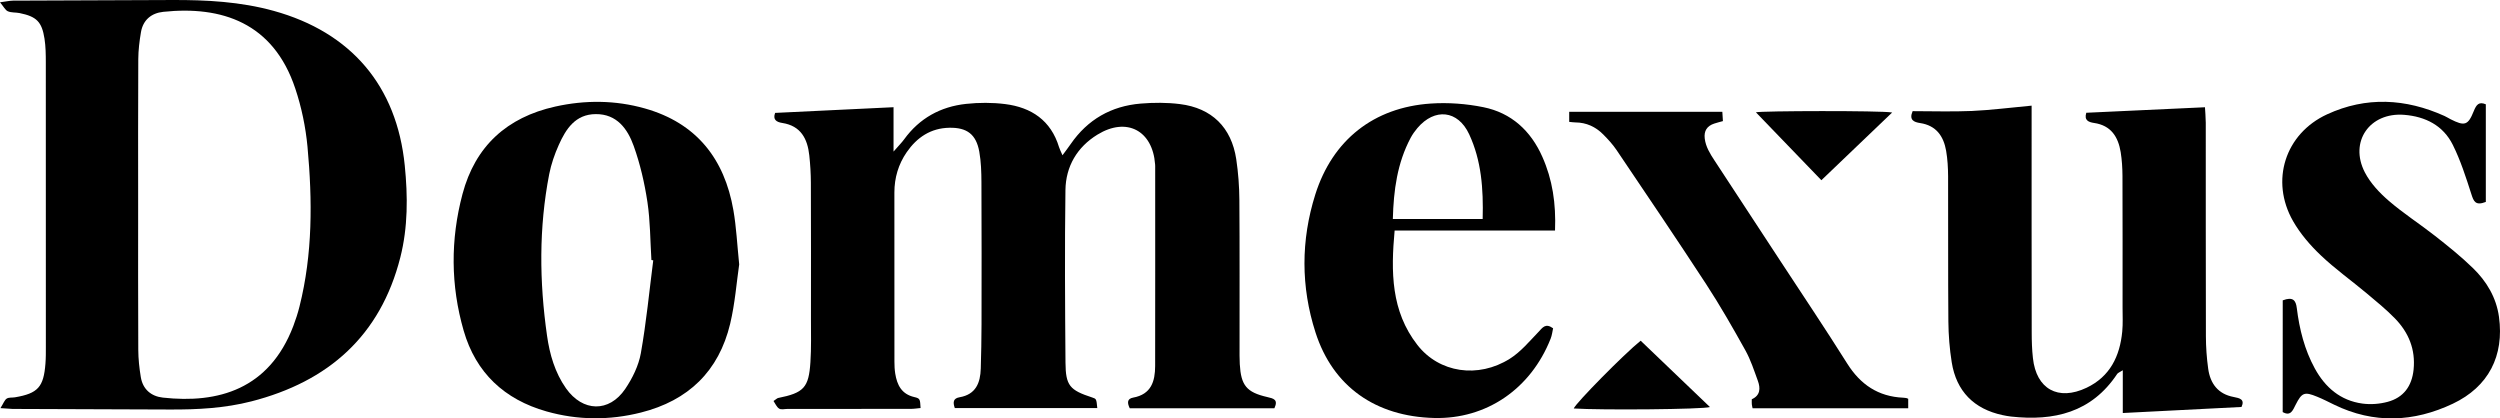 <?xml version="1.0" encoding="UTF-8" standalone="no"?>
<svg
   version="1.1"
   x="0px"
   y="0px"
   viewBox="0 0 558.287 93.435"
   xml:space="preserve"
   id="svg10"
   width="558.287"
   height="93.435"
   xmlns="http://www.w3.org/2000/svg"
   xmlns:svg="http://www.w3.org/2000/svg">
<style
   type="text/css"
   id="style1">
	.st0{fill:#FFFFFF;}
	.st1{fill:#231F20;}
	.st2{fill:#F3F3F3;stroke:#949797;stroke-width:0.5;stroke-miterlimit:10;}
	.st3{stroke:#949797;stroke-width:0.5;stroke-miterlimit:10;}
	.st4{display:none;}
	.st5{display:inline;}
	.st6{stroke:#6D7172;stroke-miterlimit:10;}
	.st7{fill:#FFFFFF;stroke:#6D7172;stroke-miterlimit:10;}
	.st8{fill:#6D7172;stroke:#6D7172;stroke-miterlimit:10;}
</style>
<g
   id="g2"
   transform="translate(-181.1,-17.291)"><path
     d="m 354.2,42.503 c 8.89,-0.43 17.5,-0.84 26.44,-1.27 0,2.68 0,5.79 0,9.91 1.21,-1.39 1.85,-2.02 2.37,-2.74 3.42,-4.71 8.12,-7.29 13.81,-7.91 2.88,-0.31 5.87,-0.32 8.74,0.04 5.87,0.74 10.23,3.65 12.04,9.62 0.14,0.47 0.38,0.9 0.77,1.81 0.74,-1.01 1.31,-1.74 1.83,-2.5 3.78,-5.48 9.05,-8.49 15.63,-9.04 2.9,-0.24 5.87,-0.25 8.75,0.11 7.13,0.88 11.52,5.21 12.59,12.3 0.45,3.01 0.68,6.08 0.7,9.12 0.08,10.94 0.03,21.89 0.04,32.83 0,1.27 -0.02,2.55 0.05,3.82 0.27,4.75 1.5,6.29 6.12,7.35 1.41,0.33 2.52,0.54 1.61,2.51 -10.74,0 -21.51,0 -32.3,0 -0.56,-1.15 -0.65,-2.12 0.76,-2.38 4.04,-0.73 4.9,-3.64 4.91,-7.06 0.03,-14.89 0.01,-29.77 0.01,-44.66 0,-0.13 -0.01,-0.25 -0.02,-0.38 -0.55,-7.56 -6.37,-10.62 -12.87,-6.63 -4.55,2.79 -7.07,7.1 -7.15,12.36 -0.18,12.85 -0.09,25.7 0.01,38.55 0.04,5.16 0.94,6.15 5.96,7.79 0.94,0.31 0.94,0.31 1.14,2.36 -10.64,0 -21.26,0 -31.82,0 -0.48,-1.35 -0.32,-2.17 1.08,-2.41 3.61,-0.62 4.63,-3.2 4.72,-6.4 0.1,-3.31 0.16,-6.61 0.17,-9.92 0.02,-10.56 0.03,-21.12 -0.02,-31.68 -0.01,-2.28 -0.08,-4.6 -0.48,-6.84 -0.7,-3.88 -2.76,-5.41 -6.67,-5.34 -4.17,0.07 -7.25,2.15 -9.54,5.46 -1.85,2.68 -2.75,5.72 -2.75,8.99 -0.01,12.6 0,25.19 0.01,37.79 0,0.89 0.04,1.79 0.18,2.66 0.41,2.54 1.41,4.58 4.25,5.24 1.33,0.31 1.29,0.48 1.41,2.45 -0.74,0.07 -1.48,0.19 -2.22,0.19 -9.16,0.01 -18.33,0.01 -27.49,0.01 -0.64,0 -1.41,0.22 -1.87,-0.07 -0.56,-0.34 -0.85,-1.11 -1.26,-1.7 0.62,-0.41 0.8,-0.62 1.02,-0.67 5.73,-1.15 6.85,-2.29 7.22,-8 0.21,-3.17 0.12,-6.36 0.12,-9.54 0.01,-10.18 0.02,-20.36 -0.02,-30.54 -0.01,-2.03 -0.13,-4.07 -0.35,-6.09 -0.4,-3.72 -1.89,-6.61 -6.03,-7.25 -1.33,-0.2 -2.16,-0.76 -1.6,-2.25 z"
     id="path2" /><path
     d="m 181.2,108.433 c 0.68,-1.08 0.91,-1.81 1.4,-2.13 0.48,-0.31 1.23,-0.18 1.86,-0.29 5.1,-0.87 6.39,-2.28 6.79,-7.54 0.1,-1.27 0.09,-2.54 0.09,-3.82 0.01,-21.13 0.01,-42.26 -0.01,-63.38 0,-1.78 -0.02,-3.58 -0.29,-5.33 -0.59,-3.8 -1.78,-4.96 -5.56,-5.73 -0.87,-0.18 -1.84,-0.06 -2.62,-0.4 -0.59,-0.26 -0.95,-1.04 -1.76,-2.01 1.46,-0.19 2.19,-0.36 2.92,-0.37 11.84,-0.06 23.68,-0.1 35.52,-0.14 7.66,-0.03 15.26,0.37 22.7,2.43 17.25,4.78 27.47,16.73 29.25,34.54 0.69,6.86 0.72,13.75 -0.99,20.5 -4.45,17.54 -16.08,27.75 -33.26,32.16 -5.96,1.53 -12.06,1.85 -18.19,1.82 -11.71,-0.06 -23.43,-0.08 -35.14,-0.13 -0.61,-0.02 -1.23,-0.09 -2.71,-0.18 z m 30.75,-45.47 c 0,10.82 -0.03,21.64 0.03,32.46 0.01,2.02 0.23,4.06 0.56,6.06 0.44,2.73 2.3,4.31 4.93,4.6 12.37,1.37 23.74,-1.86 29.13,-15.98 0.54,-1.42 1.01,-2.88 1.38,-4.36 2.96,-11.76 2.89,-23.71 1.79,-35.66 -0.41,-4.39 -1.33,-8.84 -2.73,-13.02 -4.9,-14.73 -16.46,-18.5 -29.48,-17.13 -2.65,0.28 -4.51,1.8 -4.98,4.53 -0.34,1.99 -0.59,4.03 -0.6,6.05 -0.06,10.81 -0.03,21.63 -0.03,32.45 z"
     id="path3" /><path
     d="m 681.66,108.173 c -8.78,0.45 -17.49,0.89 -26.51,1.35 0,-2.9 0,-6.03 0,-9.55 -0.7,0.45 -1.08,0.57 -1.25,0.82 -5.72,8.62 -14.11,10.58 -23.71,9.52 -0.63,-0.07 -1.26,-0.19 -1.88,-0.32 -6.39,-1.36 -10.33,-5.33 -11.36,-11.79 -0.48,-3 -0.72,-6.07 -0.75,-9.11 -0.09,-10.81 -0.02,-21.63 -0.06,-32.44 -0.01,-1.9 -0.12,-3.82 -0.44,-5.69 -0.57,-3.26 -2.22,-5.65 -5.8,-6.19 -1.38,-0.21 -2.54,-0.67 -1.68,-2.66 4.36,0 8.8,0.15 13.22,-0.04 4.29,-0.19 8.56,-0.75 13.35,-1.19 0,1.38 0,2.74 0,4.1 0,15.52 -0.01,31.04 0.02,46.56 0,1.9 0.06,3.82 0.27,5.71 0.74,6.91 5.62,9.65 11.98,6.63 5.24,-2.49 7.45,-7.06 7.97,-12.58 0.17,-1.77 0.07,-3.56 0.07,-5.34 0,-9.8 0.02,-19.59 -0.02,-29.39 -0.01,-1.77 -0.12,-3.56 -0.4,-5.31 -0.56,-3.41 -2.16,-5.96 -5.93,-6.51 -1.23,-0.18 -2.28,-0.58 -1.75,-2.28 8.65,-0.4 17.33,-0.81 26.5,-1.23 0.04,0.81 0.17,2.13 0.18,3.45 0.01,15.9 -0.01,31.8 0.03,47.71 0.01,2.41 0.18,4.83 0.51,7.22 0.46,3.32 2.2,5.67 5.69,6.32 1.37,0.26 2.54,0.53 1.75,2.23 z"
     id="path4" /><path
     d="m 346.17,76.343 c -0.58,3.98 -0.93,8.69 -2.01,13.23 -2.53,10.61 -9.36,17.18 -19.92,19.84 -7.05,1.78 -14.13,1.73 -21.11,-0.25 -9.38,-2.66 -15.77,-8.61 -18.49,-18.04 -2.91,-10.1 -2.96,-20.33 -0.26,-30.49 2.85,-10.73 9.95,-17.14 20.7,-19.54 6.68,-1.49 13.43,-1.45 20.01,0.41 11.49,3.24 17.8,11.22 19.79,22.75 0.65,3.74 0.83,7.56 1.29,12.09 z m -19.19,-0.91 c -0.14,-0.03 -0.28,-0.05 -0.41,-0.08 -0.27,-4.32 -0.25,-8.68 -0.89,-12.94 -0.64,-4.24 -1.62,-8.5 -3.07,-12.54 -1.36,-3.79 -3.75,-7.14 -8.48,-7.1 -4.53,0.03 -6.65,3.3 -8.25,6.89 -0.93,2.07 -1.69,4.28 -2.13,6.5 -2.33,11.99 -2.21,24.04 -0.49,36.09 0.59,4.17 1.76,8.23 4.23,11.75 3.73,5.29 9.63,5.46 13.24,0.13 1.6,-2.37 2.98,-5.17 3.48,-7.96 1.22,-6.85 1.88,-13.82 2.77,-20.74 z"
     id="path5" /><path
     d="m 528.36,68.773 c -12.09,0 -23.76,0 -35.82,0 -0.84,9.21 -0.82,17.99 5.09,25.56 4.85,6.22 13.54,7.54 20.65,3.06 2.41,-1.52 4.34,-3.85 6.35,-5.94 0.92,-0.95 1.56,-2.11 3.3,-0.85 -0.16,0.7 -0.24,1.55 -0.55,2.32 -4.45,11.25 -14.36,17.99 -25.98,17.71 -13.13,-0.32 -22.65,-7.03 -26.53,-19.11 -3.28,-10.2 -3.27,-20.56 -0.05,-30.78 3.84,-12.19 13.06,-19.48 25.81,-20.33 3.88,-0.26 7.9,0.04 11.71,0.81 6.26,1.26 10.61,5.26 13.19,11.09 2.26,5.08 3.07,10.42 2.83,16.46 z m -16.16,-2.57 c 0.18,-6.76 -0.28,-13.05 -3.01,-18.92 -2.51,-5.41 -7.7,-5.94 -11.57,-1.39 -0.57,0.67 -1.09,1.41 -1.51,2.19 -2.98,5.61 -3.8,11.67 -3.97,18.11 6.72,0.01 13.13,0.01 20.06,0.01 z"
     id="path7" /><path
     d="m 690.87,84.363 c 2.28,-0.86 2.93,-0.02 3.14,1.74 0.58,4.7 1.72,9.26 4.01,13.45 2.32,4.25 5.73,7.19 10.63,7.86 1.83,0.25 3.84,0.1 5.63,-0.38 3.57,-0.95 5.43,-3.51 5.81,-7.2 0.46,-4.5 -1.1,-8.29 -4.17,-11.44 -1.95,-2 -4.13,-3.78 -6.27,-5.57 -3.42,-2.86 -7.07,-5.46 -10.29,-8.52 -2.37,-2.25 -4.59,-4.84 -6.2,-7.66 -5.12,-8.98 -1.78,-19.49 7.61,-23.82 8.71,-4.02 17.54,-3.55 26.23,0.37 0.46,0.21 0.89,0.49 1.34,0.72 3.12,1.58 3.9,1.41 5.18,-1.79 0.59,-1.47 1.15,-2.19 2.7,-1.54 0,7.34 0,14.66 0,21.8 -2.33,0.91 -2.72,-0.15 -3.23,-1.74 -1.2,-3.73 -2.4,-7.51 -4.14,-11 -2.15,-4.33 -6.11,-6.33 -10.86,-6.71 -7.69,-0.61 -12.33,6 -8.78,12.86 1.25,2.41 3.27,4.56 5.35,6.35 3.27,2.82 6.94,5.17 10.34,7.84 2.9,2.28 5.79,4.59 8.43,7.16 3.06,2.97 5.23,6.57 5.83,10.91 1.19,8.68 -2.31,15.6 -10.3,19.39 -8.72,4.13 -17.64,4.54 -26.51,0.22 -1.26,-0.61 -2.51,-1.26 -3.8,-1.78 -2.81,-1.15 -3.4,-0.96 -4.78,1.76 -0.67,1.33 -1.15,2.66 -2.91,1.67 0.01,-8.42 0.01,-16.76 0.01,-24.95 z"
     id="path8" /><g
     id="g1"
     transform="matrix(0.522,0,0,0.522,531.526,42.099)"><path
       d="m 0,4.613 c 0,-1.6 0,-2.83 0,-4.3 21.86,0 43.55,0 65.51,0 0.08,1.31 0.16,2.52 0.25,3.97 -1.33,0.37 -2.53,0.67 -3.69,1.05 -3.12,1.02 -4.49,3.14 -4.09,6.41 0.43,3.52 2.25,6.45 4.14,9.33 9.35,14.26 18.7,28.51 28.04,42.78 9.62,14.69 19.42,29.27 28.76,44.13 5.67,9.02 13.28,14.15 23.96,14.63 0.51,0.02 1.01,0.11 1.51,0.19 0.12,0.02 0.23,0.1 0.64,0.28 0,1.18 0,2.49 0,4.05 -22.14,0 -44.24,0 -66.58,0 -0.11,-0.58 -0.28,-1.15 -0.33,-1.74 -0.06,-0.63 -0.01,-1.26 -0.01,-2.12 3.7,-1.65 3.75,-4.73 2.58,-7.93 -1.61,-4.41 -3.07,-8.95 -5.34,-13.02 -5.32,-9.55 -10.75,-19.07 -16.72,-28.22 -12.58,-19.29 -25.51,-38.35 -38.38,-57.45 -1.62,-2.4 -3.63,-4.58 -5.68,-6.65 -3.26,-3.29 -7.23,-5.13 -11.95,-5.16 -0.75,-0.01 -1.5,-0.13 -2.62,-0.23 z"
       id="path1" /><path
       d="m 30.57,98.233 c 9.94,9.52 19.73,18.89 29.64,28.38 -2.98,1 -46.72,1.37 -58.27,0.61 0.85,-2.29 21.68,-23.44 28.63,-28.99 z"
       id="path9" /><path
       d="m 107.88,29.573 c -9.67,-10.02 -18.93,-19.63 -28.01,-29.05 2.04,-0.63 53.52,-0.79 58.29,0.08 -10.1,9.66 -19.97,19.11 -30.28,28.97 z"
       id="path10" /></g></g>
<g
   id="Outlines"
   transform="translate(-232.35,-253.498)">
</g>
<g
   id="Potential_Errors"
   transform="translate(-232.35,-253.498)">
</g>
<g
   id="Gridlines"
   transform="translate(-232.35,-253.498)">
</g>
<g
   id="Handles"
   class="st4"
   transform="translate(-232.35,-253.498)">
</g>
<g
   id="Anchors"
   class="st4"
   transform="translate(-232.35,-253.498)">
</g>
</svg>
